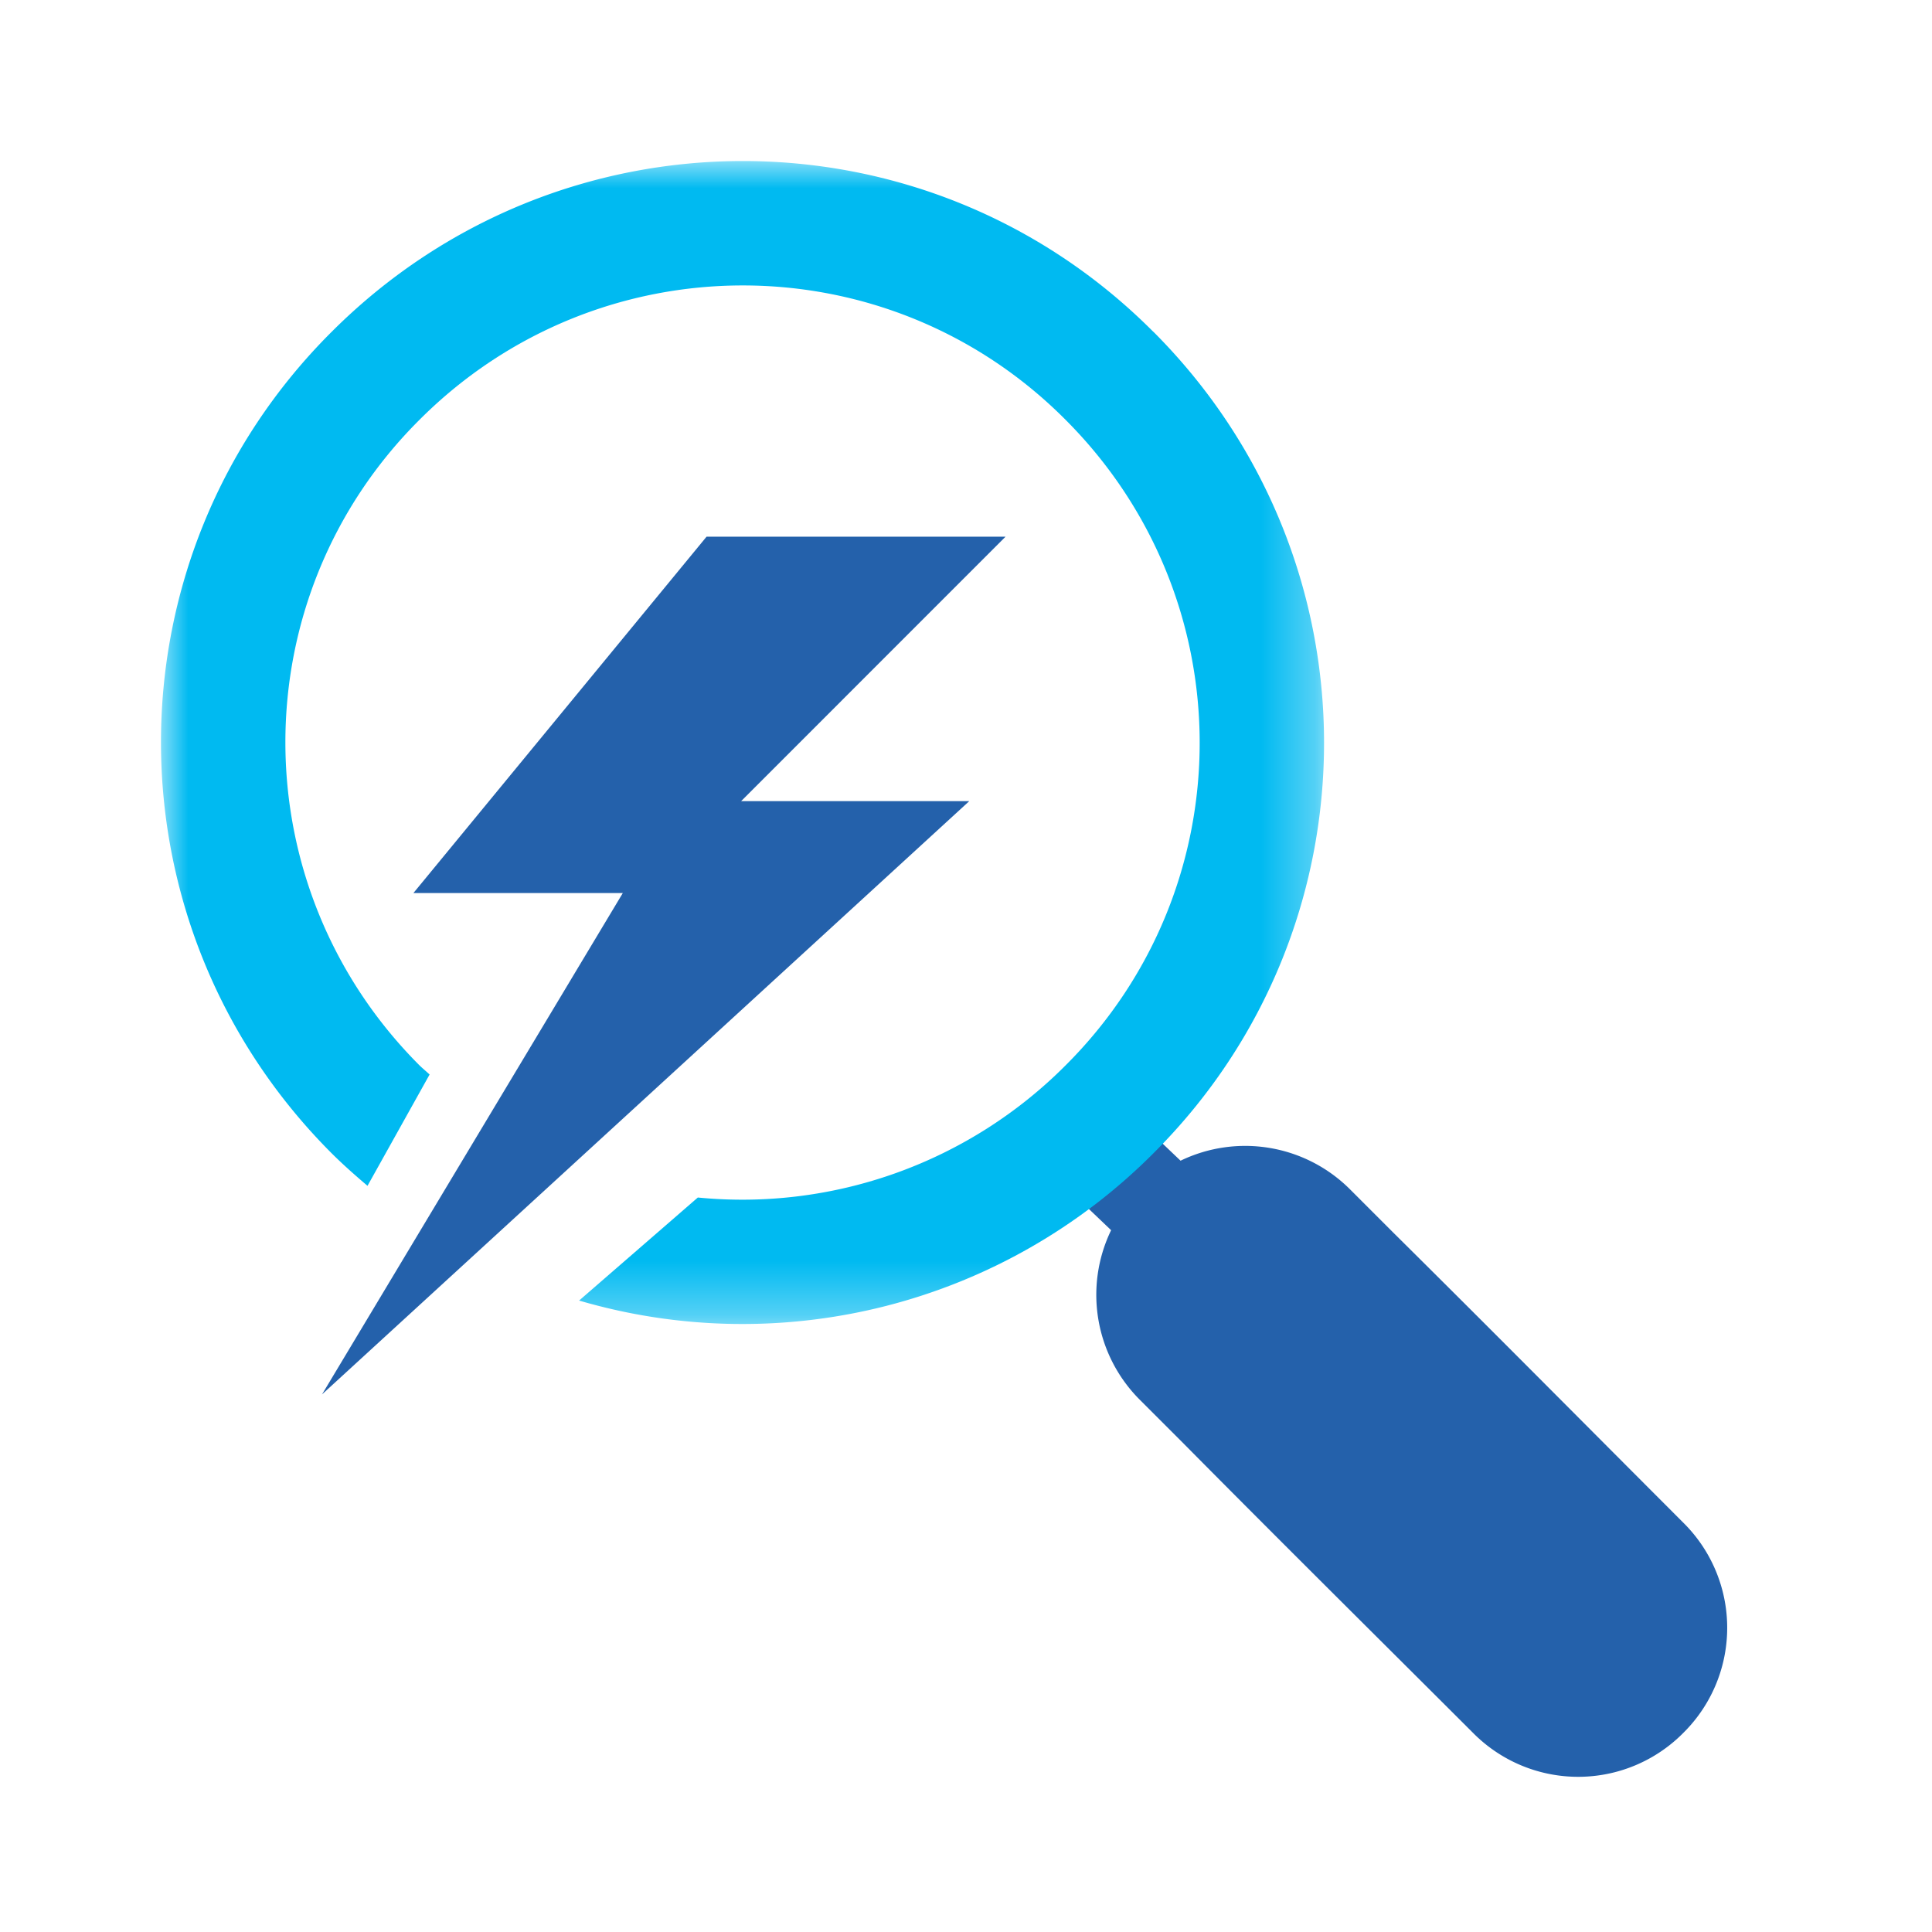 <svg xmlns="http://www.w3.org/2000/svg" xmlns:xlink="http://www.w3.org/1999/xlink" width="36" height="36" viewBox="0 0 36 36">
    <defs>
        <path id="a" d="M0 0h21.672v21.67H0z"/>
    </defs>
    <g fill="none" fill-rule="evenodd">
        <path fill="#2461AB" d="M31.366 28.373c-1.885-1.886-3.506-3.524-5.391-5.392l-.813-.813a2.764 2.764 0 0 0-3.164-.54l-1.64-1.563c-.35-.37-1.662.944-1.293 1.294l1.639 1.564a2.764 2.764 0 0 0 .539 3.164l.813.813c1.868 1.886 3.506 3.506 5.392 5.39a2.754 2.754 0 0 0 3.918 0 2.754 2.754 0 0 0 0-3.917"/>
        <g transform="translate(3 3)">
            <mask id="b" fill="#fff">
                <use xlink:href="#a"/>
            </mask>
            <path fill="#00BAF1" d="M18.49 3.182c-4.225-4.242-11.066-4.242-15.309 0-4.242 4.225-4.242 11.066 0 15.309.215.214.44.412.667.605l1.157-2.074c-.062-.058-.126-.11-.186-.168-3.335-3.335-3.335-8.714 0-12.034 3.335-3.335 8.713-3.335 12.034 0 3.335 3.335 3.335 8.713 0 12.034a8.499 8.499 0 0 1-6.85 2.46l-2.212 1.92a10.81 10.81 0 0 0 10.7-2.743c4.241-4.225 4.241-11.067 0-15.31" mask="url(#b)"/>
        </g>
        <path fill="#2461AB" d="M13.166 10h5.571l-4.927 4.928h4.251L6 25.983l5.605-9.342H7.703z"/>
    </g>
</svg>
